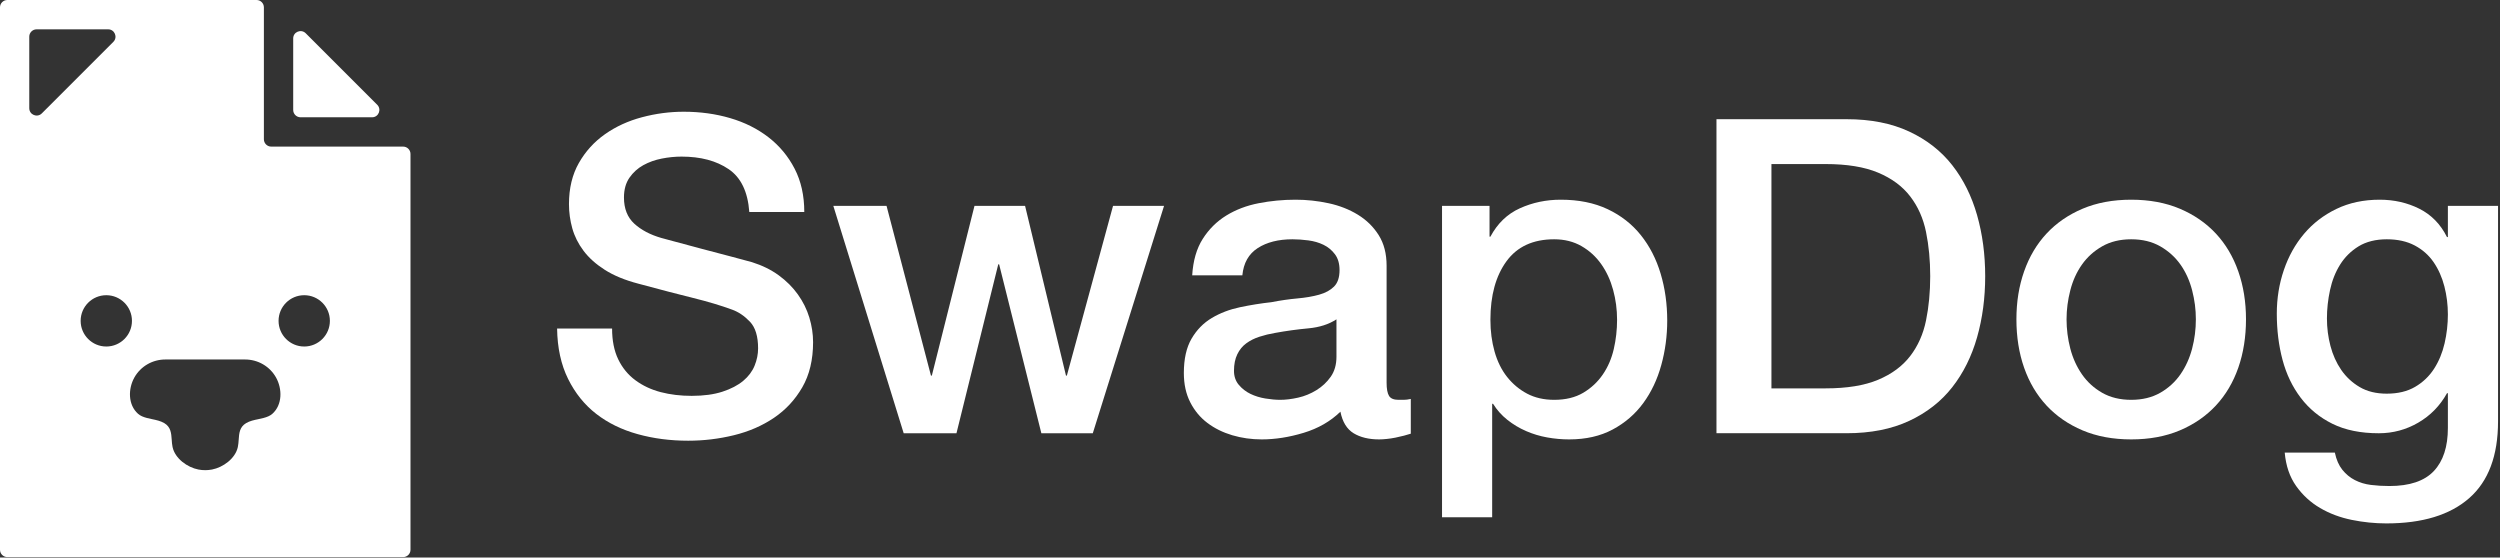 <?xml version="1.0" encoding="UTF-8"?> <svg xmlns="http://www.w3.org/2000/svg" viewBox="0 0 179.358 40" fill="none"><rect x="0" y="0" width="179.358" height="40" fill="#333333" stroke="none"/><path d="M21.935 2.388C21.603 2.056 21.035 2.288 21.035 2.756V7.888C21.035 8.178 21.272 8.414 21.561 8.414H26.694C27.162 8.414 27.394 7.846 27.062 7.515L21.935 2.388Z" fill="white"></path><path fill-rule="evenodd" clip-rule="evenodd" d="M28.924 39.968C29.214 39.968 29.45 39.732 29.45 39.443V11.044C29.45 10.755 29.214 10.518 28.924 10.518H19.458C19.169 10.518 18.932 10.281 18.932 9.992V0.526C18.932 0.237 18.696 0 18.406 0H0.526C0.237 0 0 0.237 0 0.526V39.443C0 39.732 0.237 39.968 0.526 39.968H28.924ZM7.759 2.104H2.626C2.337 2.104 2.1 2.34 2.1 2.63V7.762C2.1 8.231 2.668 8.467 2.999 8.136L8.132 3.003C8.463 2.672 8.227 2.104 7.759 2.104ZM11.861 25.791H17.583C18.503 25.791 19.355 26.28 19.807 27.09C20.254 27.895 20.27 29.036 19.539 29.688C19.455 29.762 19.36 29.819 19.255 29.867C19.029 29.968 18.781 30.02 18.534 30.072C18.229 30.135 17.923 30.199 17.656 30.356C17.187 30.636 17.156 31.083 17.125 31.543C17.112 31.721 17.1 31.902 17.062 32.076C16.883 32.901 16 33.532 15.211 33.685C15.048 33.716 14.885 33.732 14.722 33.732C14.559 33.732 14.396 33.716 14.233 33.685C13.444 33.532 12.56 32.901 12.381 32.076C12.343 31.902 12.331 31.721 12.319 31.543C12.287 31.083 12.257 30.636 11.787 30.356C11.52 30.199 11.215 30.135 10.91 30.072C10.662 30.02 10.415 29.968 10.188 29.867C10.083 29.819 9.989 29.762 9.904 29.688C9.173 29.036 9.189 27.895 9.636 27.09C10.088 26.28 10.94 25.791 11.861 25.791ZM7.626 24.86C8.643 24.86 9.467 24.036 9.467 23.019C9.467 22.003 8.643 21.179 7.626 21.179C6.61 21.179 5.786 22.003 5.786 23.019C5.786 24.036 6.61 24.86 7.626 24.86ZM23.667 23.019C23.667 24.036 22.843 24.86 21.826 24.86C20.81 24.86 19.985 24.036 19.985 23.019C19.985 22.003 20.81 21.179 21.826 21.179C22.843 21.179 23.667 22.003 23.667 23.019Z" fill="white"></path><path d="M43.913 23.572C43.913 24.435 44.06 25.171 44.354 25.781C44.649 26.391 45.059 26.891 45.585 27.28C46.111 27.669 46.716 27.953 47.399 28.132C48.083 28.311 48.825 28.4 49.624 28.4C50.486 28.4 51.223 28.3 51.833 28.1C52.443 27.9 52.937 27.643 53.316 27.327C53.694 27.012 53.968 26.649 54.136 26.238C54.304 25.828 54.388 25.413 54.388 24.992C54.388 24.13 54.194 23.493 53.805 23.083C53.416 22.673 52.99 22.384 52.527 22.215C51.728 21.921 50.797 21.642 49.734 21.379C48.672 21.116 47.363 20.774 45.806 20.354C44.838 20.101 44.034 19.77 43.392 19.36C42.75 18.95 42.24 18.492 41.862 17.987C41.483 17.482 41.215 16.946 41.057 16.378C40.899 15.81 40.82 15.231 40.82 14.642C40.82 13.507 41.057 12.523 41.53 11.692C42.004 10.861 42.63 10.172 43.408 9.625C44.186 9.078 45.07 8.673 46.058 8.411C47.047 8.148 48.046 8.016 49.056 8.016C50.234 8.016 51.344 8.169 52.385 8.474C53.426 8.779 54.341 9.236 55.13 9.846C55.919 10.456 56.545 11.208 57.008 12.102C57.47 12.996 57.702 14.032 57.702 15.21H53.757C53.652 13.759 53.158 12.733 52.274 12.134C51.391 11.534 50.265 11.235 48.898 11.235C48.435 11.235 47.962 11.282 47.478 11.377C46.994 11.471 46.553 11.629 46.153 11.85C45.753 12.071 45.422 12.371 45.159 12.749C44.896 13.128 44.765 13.601 44.765 14.169C44.765 14.969 45.012 15.594 45.506 16.047C46 16.499 46.647 16.841 47.447 17.072C47.531 17.093 47.862 17.183 48.441 17.34C49.019 17.498 49.666 17.672 50.381 17.861C51.096 18.05 51.796 18.234 52.479 18.413C53.163 18.592 53.652 18.723 53.947 18.808C54.683 19.039 55.325 19.355 55.872 19.754C56.419 20.154 56.876 20.611 57.244 21.127C57.612 21.642 57.886 22.194 58.065 22.783C58.243 23.372 58.333 23.961 58.333 24.55C58.333 25.813 58.075 26.891 57.56 27.785C57.044 28.679 56.366 29.41 55.525 29.978C54.683 30.546 53.726 30.961 52.653 31.224C51.58 31.487 50.486 31.618 49.371 31.618C48.088 31.618 46.879 31.461 45.743 31.145C44.607 30.83 43.618 30.346 42.777 29.694C41.935 29.042 41.262 28.205 40.757 27.185C40.252 26.165 39.989 24.961 39.968 23.572H43.913Z" fill="white"></path><path d="M59.785 14.769H63.603L66.79 26.948H66.853L69.913 14.769H73.542L76.477 26.948H76.54L79.853 14.769H83.513L78.401 31.082H74.71L71.681 18.965H71.618L68.62 31.082H64.833L59.785 14.769Z" fill="white"></path><path d="M99.479 27.454C99.479 27.896 99.537 28.211 99.653 28.401C99.768 28.59 99.995 28.685 100.331 28.685H100.71C100.857 28.685 101.025 28.664 101.215 28.621V31.114C101.089 31.156 100.925 31.204 100.726 31.256C100.526 31.309 100.321 31.356 100.11 31.398C99.9 31.44 99.69 31.472 99.479 31.493C99.269 31.514 99.09 31.524 98.943 31.524C98.207 31.524 97.597 31.377 97.113 31.083C96.629 30.788 96.313 30.273 96.166 29.536C95.451 30.231 94.572 30.735 93.531 31.051C92.49 31.367 91.486 31.524 90.518 31.524C89.782 31.524 89.077 31.424 88.404 31.225C87.731 31.025 87.136 30.73 86.621 30.341C86.106 29.952 85.695 29.458 85.39 28.858C85.085 28.259 84.933 27.559 84.933 26.76C84.933 25.75 85.117 24.93 85.485 24.299C85.853 23.667 86.337 23.173 86.936 22.815C87.536 22.458 88.209 22.2 88.956 22.042C89.703 21.885 90.455 21.764 91.212 21.68C91.864 21.553 92.485 21.464 93.074 21.411C93.663 21.359 94.184 21.269 94.636 21.143C95.088 21.017 95.446 20.822 95.709 20.559C95.971 20.296 96.103 19.902 96.103 19.376C96.103 18.913 95.993 18.535 95.772 18.24C95.551 17.946 95.277 17.72 94.951 17.562C94.625 17.404 94.262 17.299 93.863 17.246C93.463 17.194 93.084 17.167 92.727 17.167C91.717 17.167 90.886 17.378 90.234 17.798C89.582 18.219 89.214 18.871 89.13 19.755H85.532C85.596 18.703 85.848 17.83 86.29 17.136C86.731 16.442 87.294 15.884 87.978 15.463C88.661 15.043 89.435 14.748 90.297 14.58C91.159 14.412 92.043 14.327 92.947 14.327C93.747 14.327 94.536 14.412 95.314 14.58C96.093 14.748 96.792 15.022 97.412 15.4C98.033 15.779 98.533 16.268 98.911 16.868C99.29 17.467 99.479 18.198 99.479 19.061V27.454ZM95.882 22.91C95.335 23.268 94.662 23.483 93.863 23.557C93.063 23.631 92.264 23.741 91.464 23.888C91.086 23.951 90.718 24.041 90.36 24.157C90.003 24.272 89.687 24.43 89.414 24.63C89.14 24.83 88.924 25.093 88.767 25.419C88.609 25.745 88.53 26.139 88.53 26.602C88.53 27.002 88.646 27.338 88.877 27.612C89.109 27.885 89.387 28.101 89.713 28.259C90.039 28.416 90.397 28.527 90.786 28.59C91.175 28.653 91.528 28.685 91.843 28.685C92.243 28.685 92.674 28.632 93.137 28.527C93.6 28.422 94.036 28.243 94.446 27.99C94.856 27.738 95.198 27.417 95.472 27.028C95.745 26.639 95.882 26.16 95.882 25.592V22.91Z" fill="white"></path><path d="M103.456 14.769H106.864V16.978H106.927C107.432 16.031 108.136 15.353 109.041 14.943C109.946 14.533 110.924 14.327 111.975 14.327C113.259 14.327 114.379 14.554 115.336 15.006C116.293 15.458 117.087 16.079 117.718 16.868C118.349 17.656 118.823 18.577 119.138 19.629C119.454 20.68 119.612 21.806 119.612 23.005C119.612 24.099 119.47 25.161 119.185 26.192C118.902 27.222 118.47 28.132 117.892 28.921C117.313 29.71 116.582 30.341 115.699 30.814C114.815 31.288 113.774 31.524 112.575 31.524C112.049 31.524 111.523 31.477 110.997 31.382C110.471 31.288 109.967 31.135 109.483 30.925C108.999 30.714 108.552 30.446 108.142 30.12C107.732 29.794 107.39 29.41 107.116 28.969H107.053V37.109H103.456V14.769ZM116.014 22.942C116.014 22.205 115.92 21.49 115.73 20.796C115.541 20.102 115.257 19.487 114.878 18.95C114.5 18.414 114.027 17.982 113.459 17.656C112.89 17.33 112.238 17.167 111.502 17.167C109.988 17.167 108.846 17.693 108.079 18.745C107.311 19.797 106.927 21.196 106.927 22.942C106.927 23.762 107.027 24.525 107.227 25.229C107.427 25.934 107.726 26.539 108.126 27.044C108.526 27.548 109.004 27.948 109.562 28.243C110.119 28.537 110.766 28.685 111.502 28.685C112.323 28.685 113.017 28.516 113.585 28.18C114.153 27.843 114.621 27.407 114.989 26.87C115.357 26.334 115.62 25.724 115.778 25.04C115.936 24.356 116.014 23.657 116.014 22.942Z" fill="white"></path><path d="M123.145 8.552H132.485C134.21 8.552 135.703 8.846 136.965 9.435C138.228 10.024 139.258 10.829 140.058 11.849C140.857 12.869 141.451 14.063 141.841 15.431C142.23 16.798 142.424 18.26 142.424 19.817C142.424 21.373 142.23 22.835 141.841 24.203C141.451 25.57 140.857 26.764 140.058 27.784C139.258 28.804 138.228 29.609 136.965 30.198C135.703 30.787 134.21 31.081 132.485 31.081H123.145V8.552ZM127.089 27.863H130.97C132.506 27.863 133.763 27.658 134.741 27.247C135.719 26.837 136.487 26.269 137.044 25.544C137.602 24.818 137.98 23.966 138.18 22.988C138.38 22.01 138.48 20.953 138.48 19.817C138.48 18.681 138.38 17.624 138.18 16.645C137.98 15.667 137.602 14.815 137.044 14.09C136.487 13.364 135.719 12.796 134.741 12.386C133.763 11.975 132.506 11.77 130.97 11.77H127.089V27.863Z" fill="white"></path><path d="M152.9 31.524C151.596 31.524 150.433 31.309 149.413 30.878C148.393 30.446 147.53 29.852 146.826 29.095C146.121 28.337 145.585 27.433 145.216 26.381C144.848 25.329 144.664 24.172 144.664 22.91C144.664 21.648 144.848 20.523 145.216 19.471C145.585 18.419 146.121 17.514 146.826 16.757C147.53 16 148.393 15.406 149.413 14.974C150.433 14.543 151.596 14.327 152.9 14.327C154.204 14.327 155.366 14.543 156.387 14.974C157.407 15.406 158.269 16 158.974 16.757C159.679 17.514 160.215 18.419 160.583 19.471C160.951 20.523 161.135 21.669 161.135 22.91C161.135 24.151 160.951 25.329 160.583 26.381C160.215 27.433 159.679 28.337 158.974 29.095C158.269 29.852 157.407 30.446 156.387 30.878C155.366 31.309 154.204 31.524 152.9 31.524ZM152.9 28.685C153.699 28.685 154.393 28.516 154.982 28.18C155.571 27.843 156.055 27.401 156.434 26.855C156.812 26.307 157.091 25.692 157.27 25.008C157.449 24.325 157.538 23.625 157.538 22.91C157.538 22.195 157.449 21.522 157.27 20.828C157.091 20.133 156.812 19.518 156.434 18.982C156.055 18.445 155.571 18.009 154.982 17.672C154.393 17.336 153.699 17.167 152.9 17.167C152.1 17.167 151.406 17.336 150.817 17.672C150.228 18.009 149.744 18.445 149.366 18.982C148.987 19.518 148.708 20.133 148.53 20.828C148.351 21.522 148.261 22.216 148.261 22.91C148.261 23.604 148.351 24.325 148.53 25.008C148.708 25.692 148.987 26.307 149.366 26.855C149.744 27.401 150.228 27.843 150.817 28.18C151.406 28.516 152.1 28.685 152.9 28.685Z" fill="white"></path><path d="M179.217 30.231C179.217 32.692 178.528 34.527 177.15 35.737C175.772 36.946 173.789 37.551 171.202 37.551C170.381 37.551 169.556 37.467 168.725 37.299C167.894 37.13 167.137 36.847 166.453 36.447C165.769 36.047 165.196 35.521 164.733 34.869C164.27 34.217 163.997 33.418 163.913 32.471H167.51C167.615 32.976 167.794 33.386 168.046 33.702C168.299 34.017 168.598 34.264 168.946 34.443C169.293 34.622 169.677 34.738 170.097 34.79C170.518 34.843 170.96 34.869 171.423 34.869C172.874 34.869 173.936 34.511 174.61 33.796C175.283 33.081 175.619 32.05 175.619 30.704V28.211H175.556C175.051 29.116 174.362 29.82 173.489 30.325C172.616 30.83 171.675 31.083 170.665 31.083C169.361 31.083 168.251 30.857 167.336 30.404C166.421 29.952 165.664 29.331 165.064 28.542C164.465 27.754 164.029 26.844 163.755 25.813C163.481 24.782 163.345 23.678 163.345 22.5C163.345 21.406 163.513 20.365 163.85 19.376C164.186 18.387 164.67 17.52 165.301 16.773C165.932 16.026 166.705 15.432 167.62 14.99C168.535 14.548 169.571 14.327 170.728 14.327C171.759 14.327 172.706 14.543 173.568 14.974C174.431 15.406 175.093 16.084 175.556 17.01H175.619V14.769H179.217V30.231ZM171.233 28.243C172.033 28.243 172.711 28.08 173.268 27.754C173.826 27.428 174.278 26.996 174.625 26.46C174.972 25.923 175.225 25.313 175.383 24.63C175.54 23.946 175.619 23.257 175.619 22.563C175.619 21.869 175.535 21.196 175.367 20.544C175.198 19.891 174.941 19.313 174.594 18.808C174.247 18.303 173.794 17.904 173.237 17.609C172.679 17.315 172.012 17.167 171.233 17.167C170.455 17.167 169.761 17.336 169.214 17.672C168.667 18.009 168.225 18.445 167.888 18.982C167.552 19.518 167.31 20.128 167.163 20.812C167.016 21.495 166.942 22.174 166.942 22.847C166.942 23.52 167.026 24.178 167.194 24.819C167.363 25.461 167.62 26.034 167.967 26.539C168.315 27.044 168.756 27.454 169.293 27.77C169.829 28.085 170.476 28.243 171.233 28.243Z" fill="white"></path></svg> 
